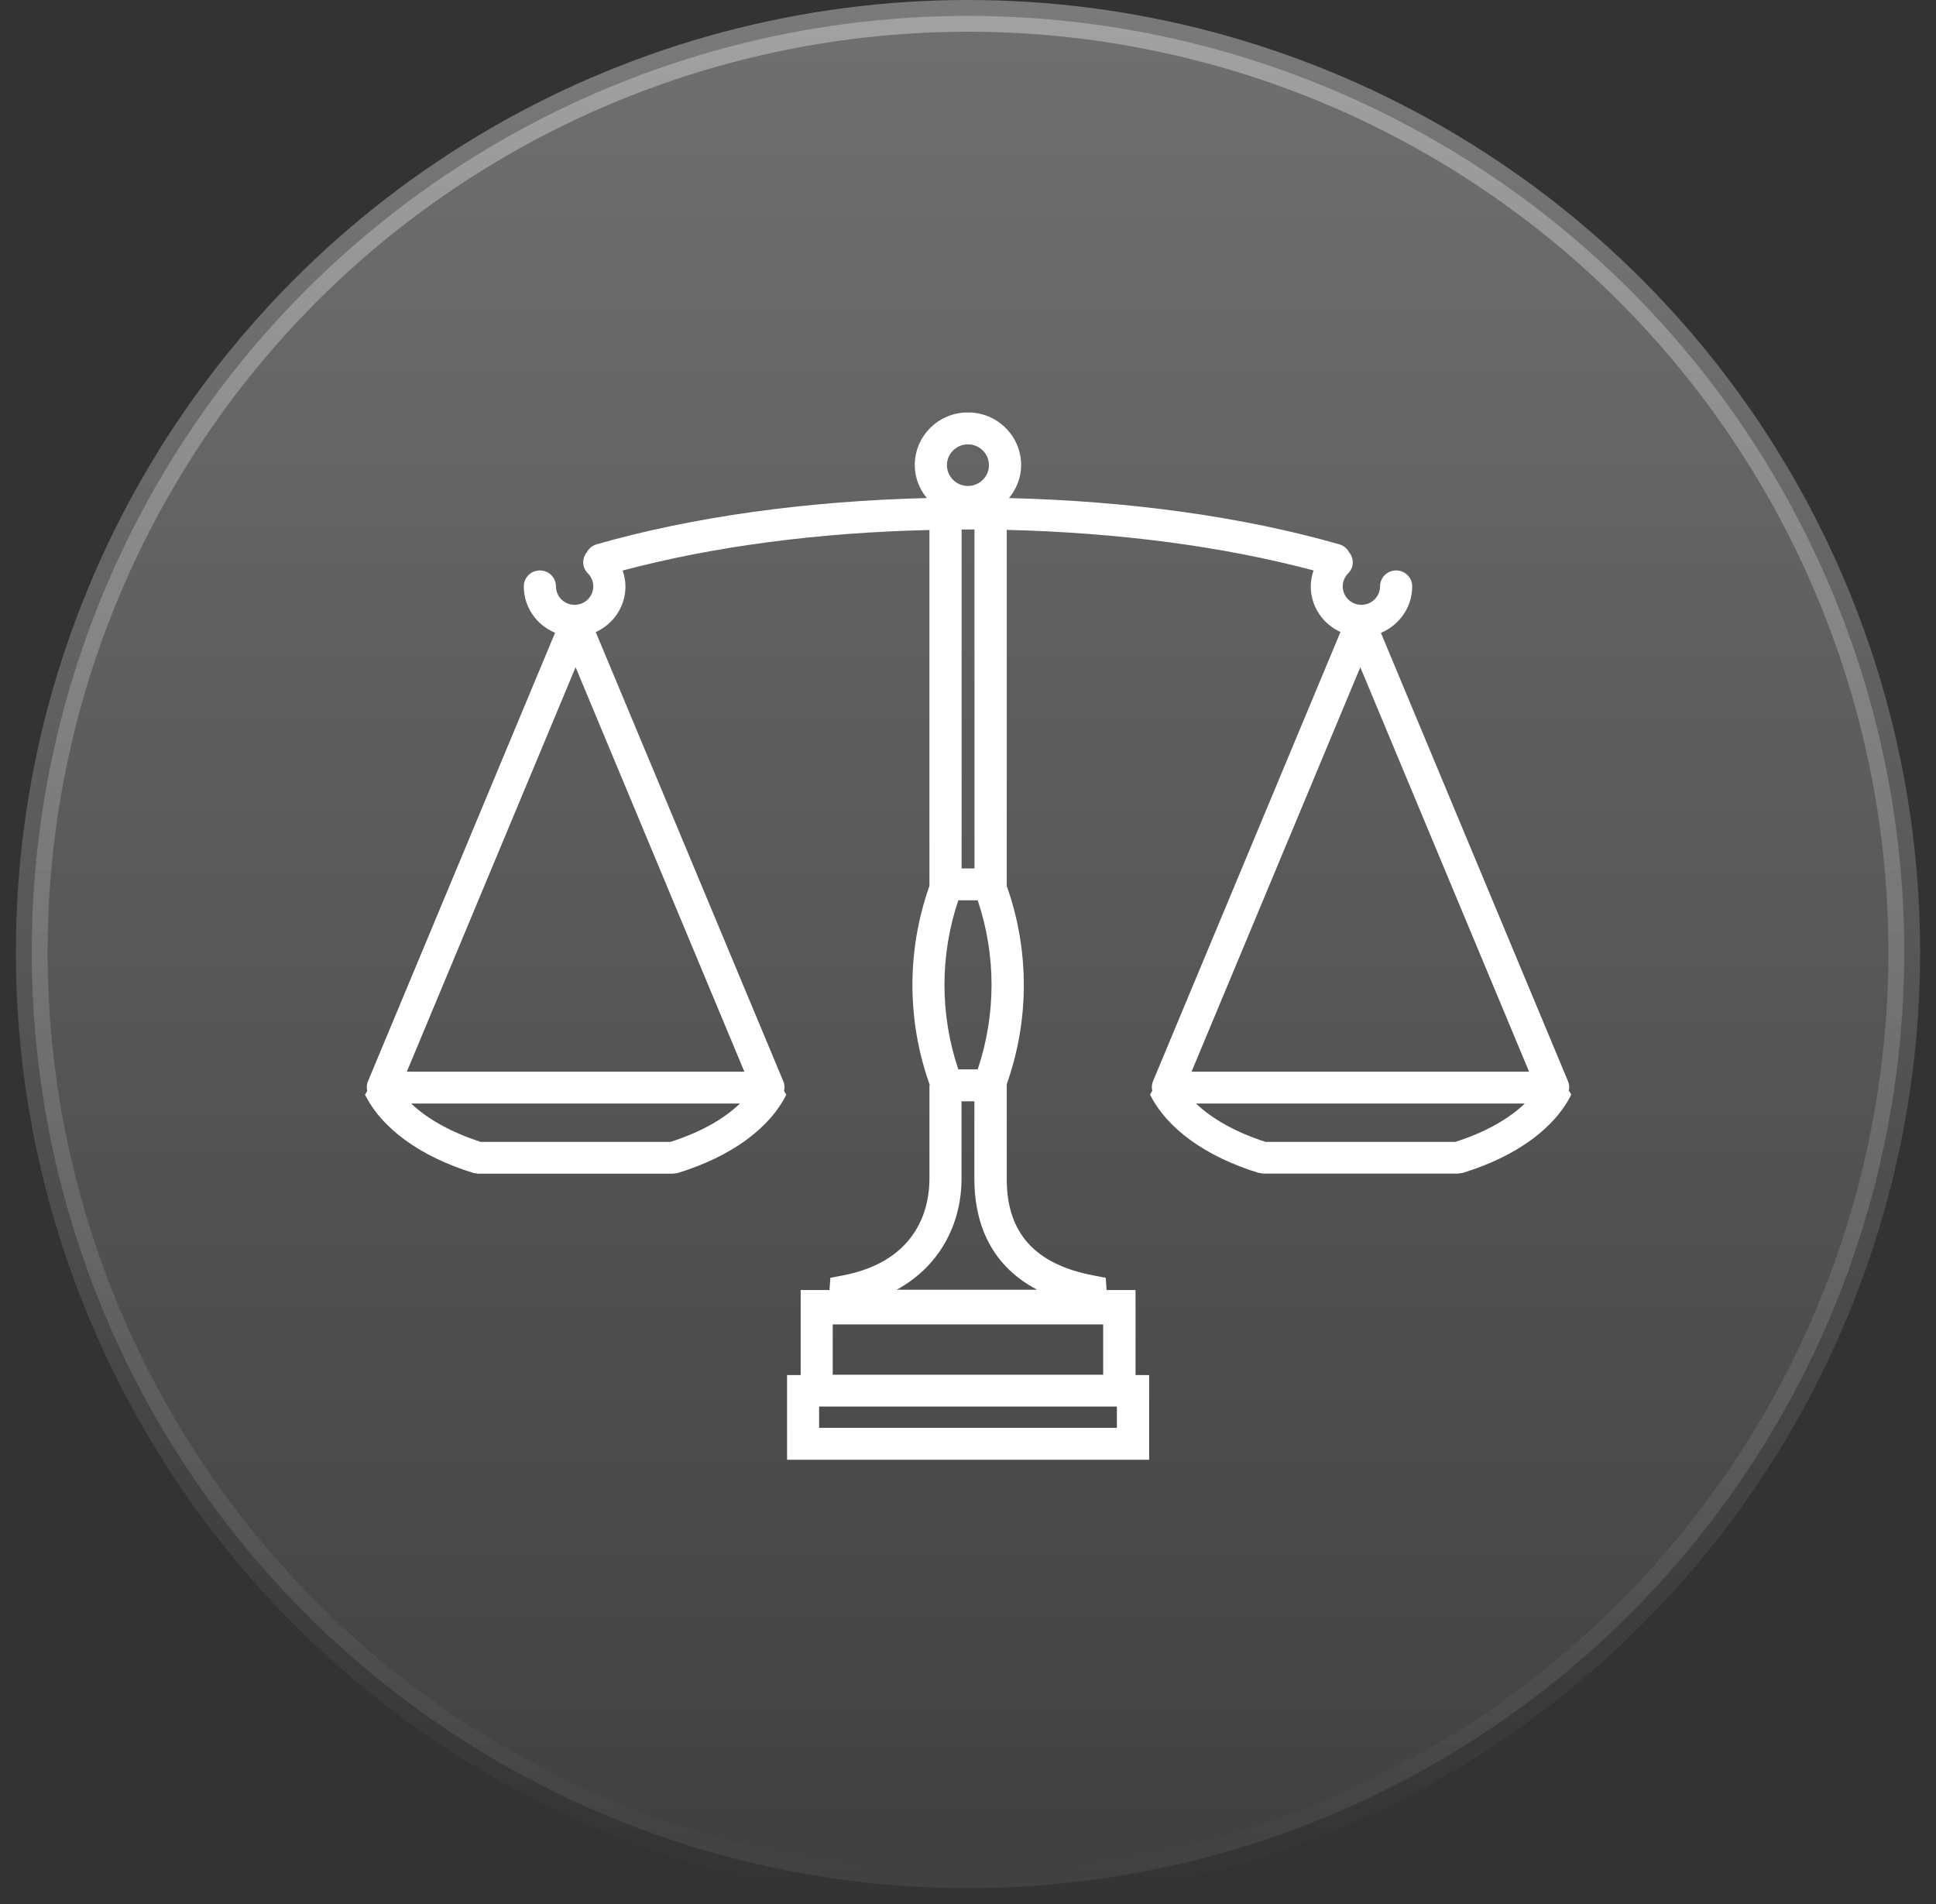 <svg width="61" height="60" viewBox="0 0 61 60" fill="none" xmlns="http://www.w3.org/2000/svg">
<rect x="0" y="0" width="61" height="60" fill="#333333" stroke="none"/>
<circle cx="30.5" cy="30" r="29.5" fill="url(#paint0_linear_9146_31817)" fill-opacity="0.3" stroke="url(#paint1_linear_9146_31817)"/>
<g clip-path="url(#clip0_9146_31817)">
<path d="M49.429 34.381C49.453 34.28 49.449 34.173 49.405 34.073L43.51 19.943C44.087 19.702 44.496 19.137 44.496 18.478C44.496 18.2 44.27 17.976 43.989 17.976C43.709 17.976 43.483 18.2 43.483 18.478C43.483 18.799 43.219 19.06 42.895 19.06C42.57 19.06 42.307 18.799 42.307 18.478C42.307 18.324 42.368 18.177 42.479 18.066C42.665 17.882 42.668 17.595 42.506 17.401C42.445 17.287 42.337 17.193 42.199 17.153C39.165 16.284 35.59 15.789 31.792 15.695C32.026 15.411 32.174 15.05 32.174 14.655C32.174 13.742 31.424 12.996 30.498 12.996C29.573 12.996 28.823 13.739 28.823 14.655C28.823 15.05 28.968 15.411 29.204 15.695C25.407 15.789 21.832 16.284 18.798 17.153C18.663 17.193 18.555 17.284 18.494 17.397C18.332 17.595 18.335 17.882 18.521 18.066C18.632 18.177 18.693 18.324 18.693 18.478C18.693 18.799 18.43 19.06 18.105 19.06C17.781 19.06 17.517 18.799 17.517 18.478C17.517 18.2 17.291 17.976 17.011 17.976C16.73 17.976 16.504 18.2 16.504 18.478C16.504 19.137 16.913 19.702 17.49 19.939L11.595 34.073C11.551 34.173 11.547 34.284 11.571 34.381L11.5 34.494C12.037 35.571 13.25 36.448 14.916 36.963L15.068 36.986H21.207L21.359 36.963C23.028 36.448 24.241 35.568 24.775 34.494L24.704 34.381C24.727 34.28 24.724 34.173 24.68 34.073L18.771 19.919C19.322 19.668 19.707 19.12 19.707 18.481C19.707 18.307 19.673 18.14 19.619 17.979C22.467 17.22 25.775 16.782 29.285 16.702V27.916C28.569 29.946 28.569 32.15 29.292 34.18C29.292 34.2 29.285 34.217 29.285 34.237V37.163C29.285 37.919 29.018 39.725 26.549 40.193L26.163 40.267L26.136 40.652H25.228V43.331H24.799V46.01H36.208V43.331H35.779V40.652H34.867L34.84 40.267L34.458 40.193C32.617 39.846 31.721 38.856 31.721 37.163V34.163C32.438 32.14 32.438 29.943 31.721 27.919V16.698C35.232 16.782 38.536 17.217 41.388 17.976C41.334 18.137 41.3 18.304 41.3 18.478C41.3 19.116 41.685 19.665 42.236 19.916L36.33 34.07C36.286 34.17 36.283 34.28 36.306 34.377L36.235 34.491C36.773 35.568 37.986 36.444 39.651 36.959L39.803 36.983H45.942L46.094 36.959C47.763 36.444 48.976 35.565 49.51 34.491L49.439 34.377L49.429 34.381ZM30.498 14.003C30.863 14.003 31.16 14.297 31.16 14.658C31.16 15.02 30.863 15.314 30.498 15.314C30.133 15.314 29.836 15.02 29.836 14.658C29.836 14.297 30.133 14.003 30.498 14.003ZM21.126 35.983H15.146C14.227 35.688 13.47 35.267 12.956 34.775H23.315C22.802 35.27 22.045 35.692 21.126 35.983ZM12.818 33.772L18.136 21.026L23.454 33.772H12.818ZM30.806 28.371C31.387 30.1 31.387 31.969 30.806 33.698H30.194C29.613 31.969 29.613 30.1 30.194 28.371H30.806ZM35.191 44.996H25.809V44.324H35.191V44.996ZM26.238 43.321V41.735H34.759V43.321H26.238ZM32.681 40.642H28.255C29.731 39.832 30.296 38.411 30.296 37.157V34.705H30.701V37.157C30.701 38.354 31.086 39.806 32.678 40.642H32.681ZM30.704 27.367H30.299V16.685C30.366 16.685 30.434 16.685 30.502 16.685C30.569 16.685 30.637 16.685 30.704 16.685V27.367ZM48.182 33.772H37.543L42.861 21.026L48.179 33.772H48.182ZM45.854 35.983H39.874C38.955 35.688 38.198 35.267 37.685 34.775H48.044C47.53 35.27 46.773 35.692 45.854 35.983Z" fill="white"/>
</g>
<defs>
<linearGradient id="paint0_linear_9146_31817" x1="30.5" y1="0" x2="30.5" y2="60" gradientUnits="userSpaceOnUse">
<stop stop-color="white"/>
<stop offset="1" stop-color="white" stop-opacity="0.2"/>
</linearGradient>
<linearGradient id="paint1_linear_9146_31817" x1="30.5" y1="0" x2="30.5" y2="60" gradientUnits="userSpaceOnUse">
<stop stop-color="white" stop-opacity="0.35"/>
<stop offset="1" stop-color="white" stop-opacity="0"/>
</linearGradient>
<clipPath id="clip0_9146_31817">
<rect width="38" height="33" fill="white" transform="translate(11.5 13)"/>
</clipPath>
</defs>
</svg>
